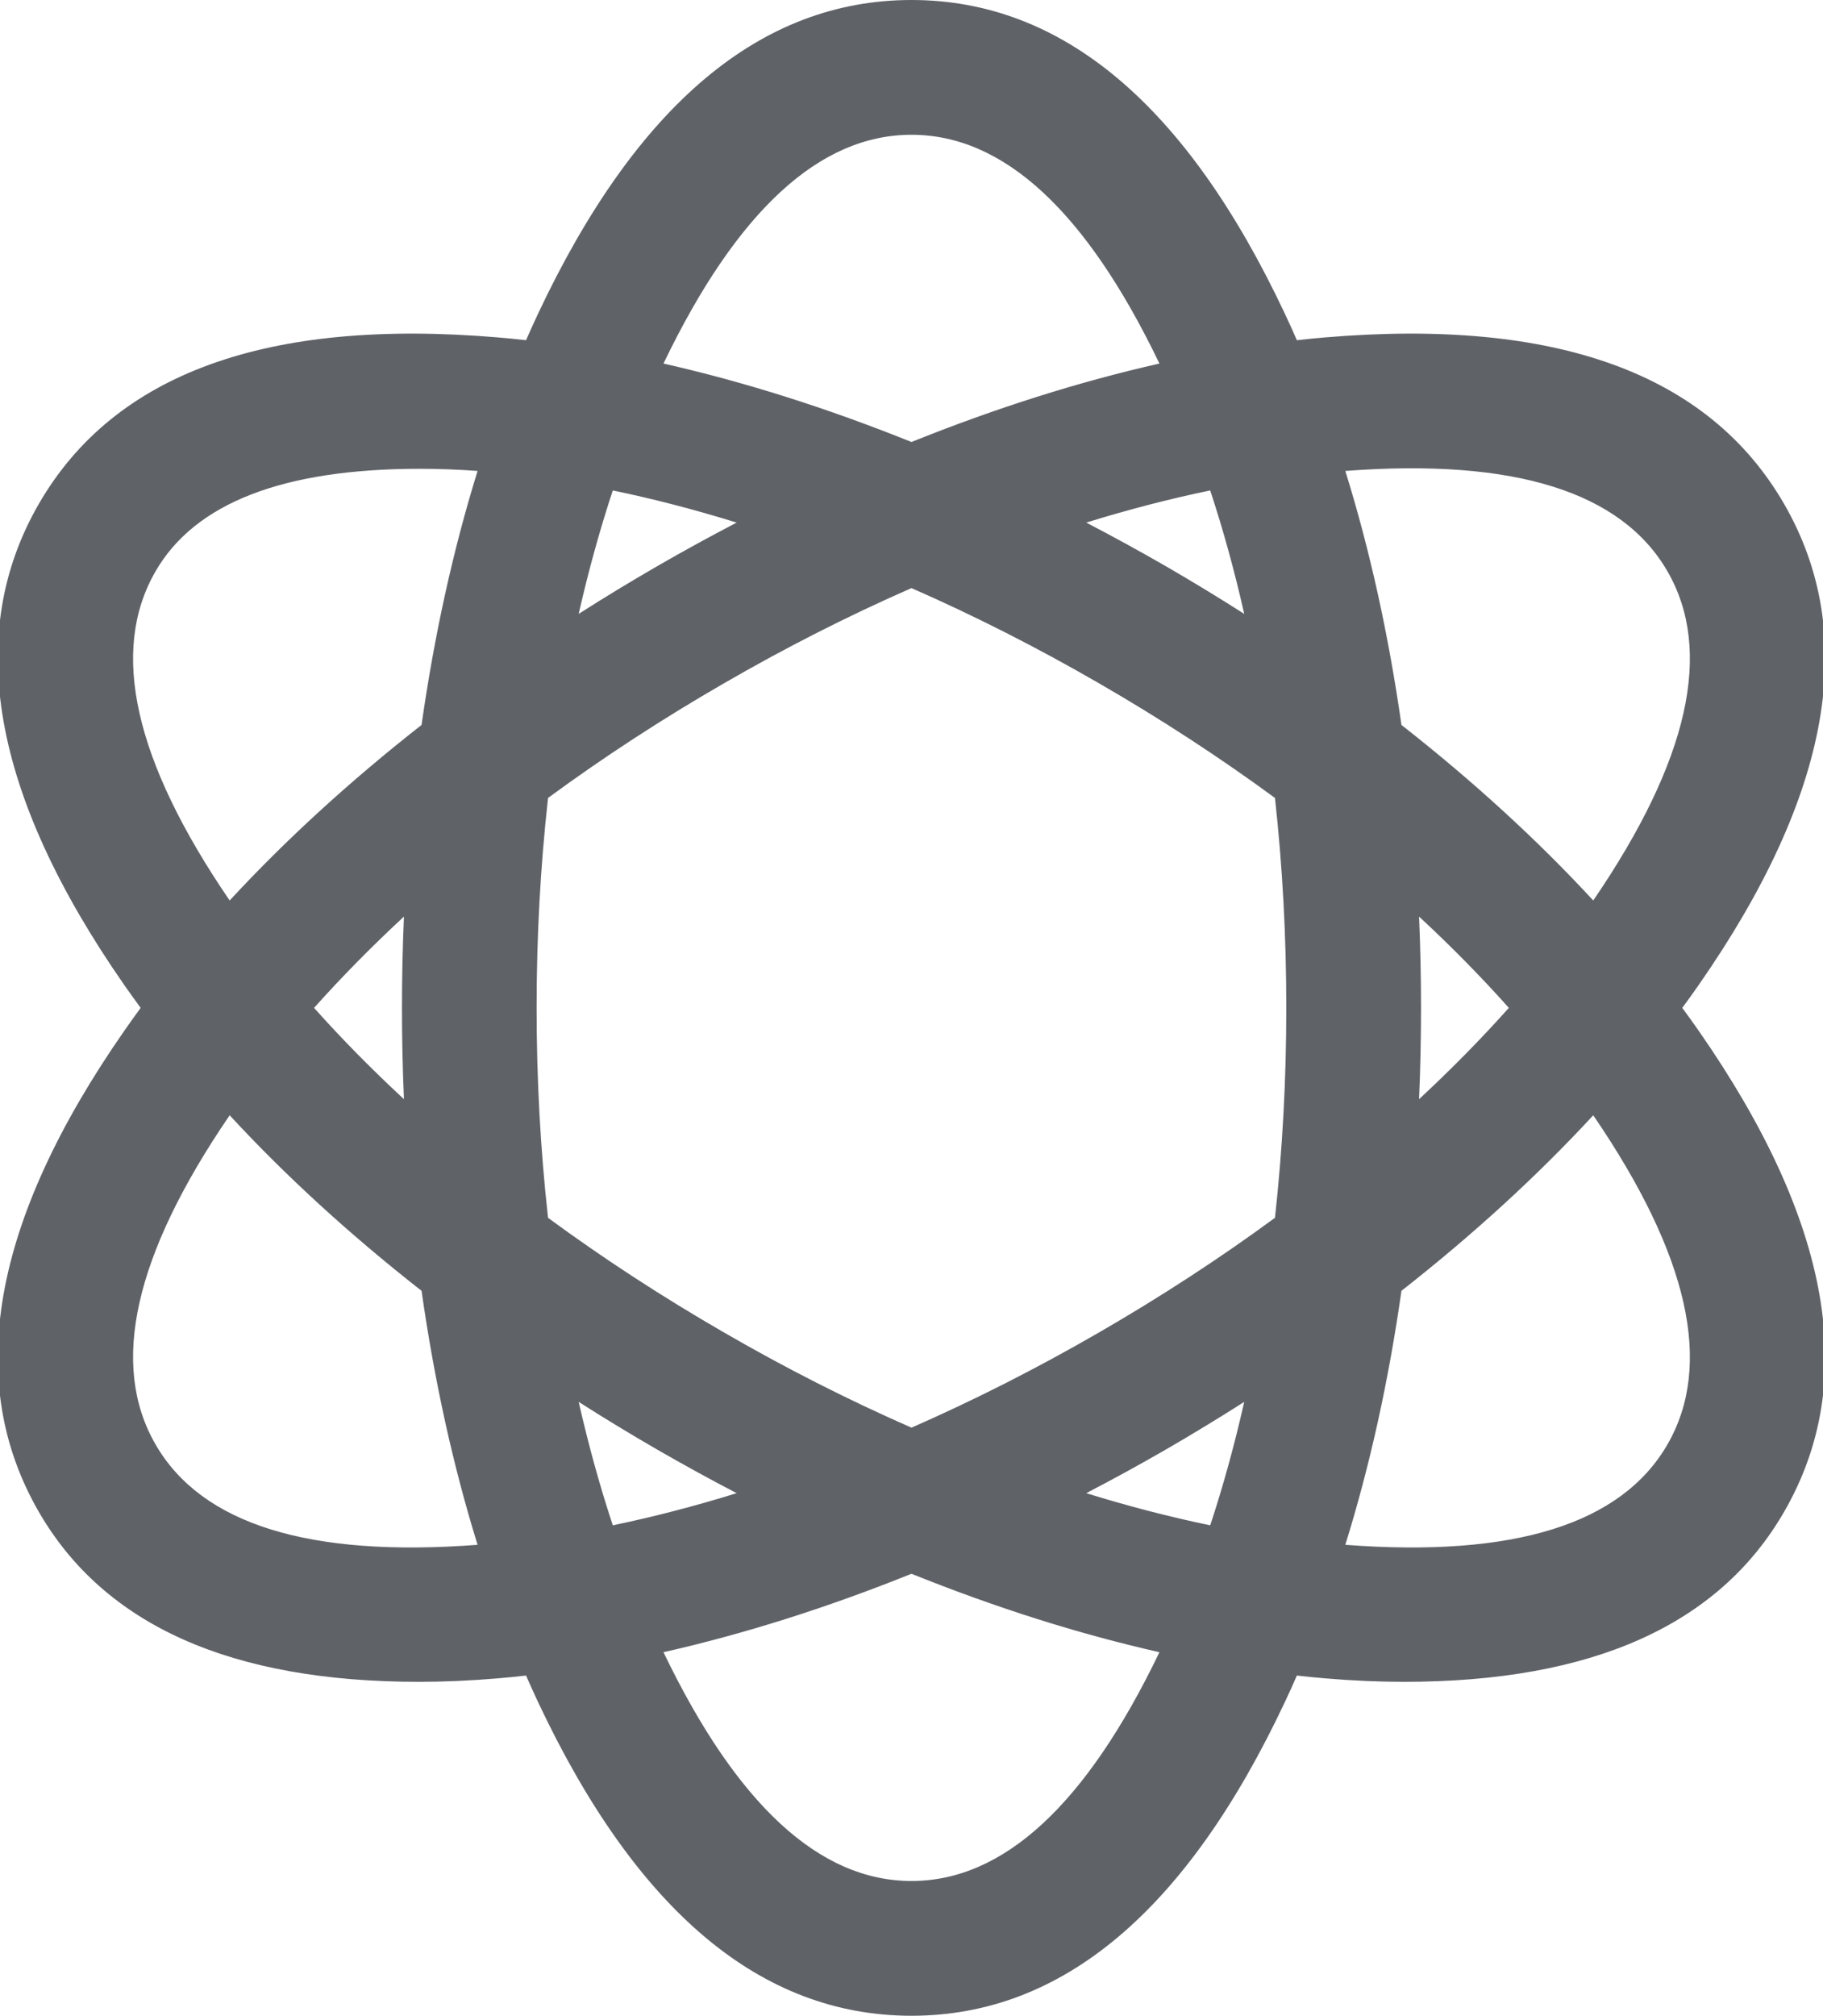 <svg xmlns="http://www.w3.org/2000/svg" xmlns:xlink="http://www.w3.org/1999/xlink" fill="none" version="1.1" width="19.456" height="21.508" viewBox="0 0 19.456 21.508"><g><path d="M17.642,10.754C17.741,10.624,17.836,10.494,17.926,10.364C19.232,8.487,19.551,6.76,18.824,5.502C18.098,4.244,16.444,3.657,14.165,3.849C14.007,3.862,13.847,3.88,13.685,3.9C13.622,3.75,13.557,3.602,13.489,3.459C12.516,1.389,11.18,0.25,9.728,0.25C8.275,0.25,6.939,1.389,5.966,3.459C5.899,3.602,5.834,3.75,5.771,3.9C5.609,3.88,5.449,3.862,5.29,3.849C3.012,3.657,1.357,4.244,0.631,5.502C-0.095,6.76,0.224,8.487,1.529,10.364C1.62,10.494,1.715,10.624,1.814,10.754C1.715,10.884,1.62,11.014,1.529,11.144C0.224,13.022,-0.095,14.748,0.631,16.006C1.267,17.108,2.615,17.695,4.471,17.695C4.734,17.695,5.007,17.683,5.29,17.659C5.449,17.646,5.609,17.628,5.771,17.608C5.834,17.758,5.899,17.906,5.966,18.049C6.939,20.119,8.275,21.258,9.728,21.258C11.18,21.258,12.516,20.119,13.489,18.049C13.557,17.906,13.622,17.758,13.685,17.608C13.847,17.628,14.007,17.646,14.165,17.659C14.448,17.683,14.721,17.695,14.985,17.695C16.84,17.695,18.188,17.108,18.825,16.006C19.551,14.748,19.232,13.022,17.926,11.144C17.836,11.014,17.741,10.884,17.642,10.754ZM14.244,4.783C16.112,4.626,17.486,5.059,18.012,5.971C18.539,6.883,18.227,8.289,17.157,9.828C17.115,9.888,17.072,9.948,17.029,10.008C16.373,9.267,15.595,8.547,14.723,7.87C14.573,6.777,14.338,5.742,14.024,4.804C14.098,4.797,14.171,4.789,14.244,4.783ZM11.853,14.435C11.149,14.841,10.437,15.2,9.728,15.506C9.019,15.2,8.306,14.841,7.603,14.435C6.899,14.029,6.232,13.591,5.613,13.13C5.523,12.363,5.477,11.566,5.477,10.754C5.477,9.942,5.523,9.145,5.613,8.378C6.232,7.917,6.899,7.479,7.603,7.073C8.306,6.667,9.019,6.309,9.728,6.002C10.437,6.309,11.149,6.667,11.853,7.073C12.556,7.479,13.223,7.917,13.843,8.378C13.932,9.145,13.978,9.942,13.978,10.754C13.978,11.566,13.932,12.363,13.843,13.13C13.223,13.591,12.556,14.029,11.853,14.435ZM13.647,14.418C13.503,15.179,13.314,15.899,13.082,16.563C12.39,16.432,11.672,16.236,10.941,15.98C11.403,15.756,11.865,15.511,12.322,15.247C12.779,14.983,13.221,14.706,13.647,14.418ZM8.514,15.98C7.784,16.236,7.065,16.432,6.374,16.563C6.142,15.899,5.952,15.179,5.808,14.418C6.234,14.706,6.677,14.983,7.134,15.247C7.591,15.511,8.052,15.756,8.514,15.98ZM4.595,12.316C4.008,11.811,3.479,11.287,3.02,10.754C3.479,10.221,4.008,9.697,4.595,9.192C4.558,9.704,4.54,10.226,4.54,10.754C4.54,11.282,4.558,11.804,4.595,12.316ZM5.808,7.09C5.952,6.329,6.142,5.609,6.374,4.945C7.065,5.076,7.784,5.272,8.514,5.528C8.052,5.752,7.591,5.997,7.134,6.261C6.677,6.525,6.234,6.802,5.808,7.09ZM10.941,5.528C11.672,5.272,12.39,5.076,13.082,4.945C13.314,5.609,13.503,6.329,13.647,7.09C13.221,6.802,12.779,6.525,12.322,6.261C11.865,5.997,11.403,5.752,10.941,5.528ZM14.86,9.192C15.447,9.697,15.977,10.221,16.436,10.754C15.977,11.287,15.447,11.811,14.86,12.316C14.897,11.804,14.916,11.282,14.916,10.754C14.916,10.226,14.897,9.704,14.86,9.192ZM6.815,3.858C7.613,2.161,8.675,1.188,9.728,1.188C10.781,1.188,11.842,2.161,12.64,3.858C12.671,3.924,12.702,3.991,12.732,4.058C11.763,4.256,10.75,4.569,9.728,4.986C8.706,4.569,7.693,4.256,6.724,4.058C6.754,3.991,6.784,3.924,6.815,3.858ZM2.299,9.828C1.229,8.289,0.917,6.883,1.443,5.971C1.899,5.182,2.988,4.752,4.483,4.752C4.716,4.752,4.96,4.762,5.212,4.783C5.284,4.789,5.358,4.797,5.431,4.804C5.118,5.742,4.882,6.777,4.732,7.87C3.86,8.546,3.082,9.267,2.427,10.008C2.383,9.948,2.341,9.888,2.299,9.828ZM5.212,16.725C3.344,16.882,1.97,16.449,1.443,15.537C0.917,14.625,1.229,13.219,2.299,11.68C2.341,11.62,2.383,11.56,2.427,11.5C3.082,12.241,3.86,12.962,4.732,13.638C4.882,14.731,5.117,15.766,5.431,16.704C5.358,16.711,5.284,16.719,5.212,16.725ZM12.64,17.65C11.842,19.347,10.781,20.32,9.728,20.32C8.675,20.32,7.613,19.347,6.815,17.65C6.784,17.584,6.754,17.517,6.724,17.45C7.693,17.252,8.706,16.939,9.728,16.522C10.75,16.939,11.763,17.252,12.732,17.45C12.702,17.517,12.671,17.584,12.64,17.65ZM18.012,15.537C17.486,16.449,16.112,16.882,14.244,16.725C14.171,16.719,14.098,16.711,14.024,16.704C14.338,15.766,14.573,14.731,14.723,13.638C15.595,12.962,16.373,12.241,17.029,11.5C17.072,11.56,17.115,11.62,17.157,11.68C18.227,13.219,18.539,14.625,18.012,15.537Z" fill="#5F6368" fill-opacity="1" style="mix-blend-mode:passthrough"/><path d="M19.041,16.131Q20.247,14.043,18.132,11.002Q18.048,10.881,17.954,10.754Q18.048,10.627,18.132,10.506Q20.247,7.465,19.041,5.377Q17.835,3.289,14.144,3.6Q13.997,3.612,13.841,3.63Q13.778,3.485,13.715,3.352Q12.139,0,9.728,3.1000000000336314e-7Q7.317,0,5.74,3.352Q5.678,3.485,5.614,3.63Q5.458,3.612,5.311,3.6Q1.62,3.289,0.414,5.377Q-0.791,7.465,1.324,10.507Q1.408,10.627,1.501,10.754Q1.408,10.881,1.324,11.002Q-0.791,14.043,0.414,16.131Q1.462,17.945,4.471,17.945Q4.877,17.945,5.311,17.908Q5.458,17.896,5.614,17.878Q5.678,18.023,5.74,18.156Q7.317,21.508,9.728,21.508Q12.139,21.508,13.715,18.156Q13.778,18.023,13.841,17.878Q13.997,17.896,14.144,17.908Q14.577,17.945,14.985,17.945Q17.994,17.945,19.041,16.131ZM17.443,10.905Q17.594,11.104,17.721,11.287Q19.655,14.068,18.608,15.881Q17.705,17.445,14.985,17.445Q14.598,17.445,14.186,17.41Q13.964,17.391,13.716,17.36L13.528,17.336L13.454,17.511Q13.358,17.742,13.263,17.943Q11.822,21.008,9.728,21.008Q7.634,21.008,6.193,17.943Q6.098,17.742,6.001,17.511L5.928,17.336L5.739,17.36Q5.492,17.391,5.269,17.41Q4.856,17.445,4.471,17.445Q1.75,17.445,0.848,15.881Q-0.199,14.068,1.734,11.287Q1.862,11.104,2.013,10.905L2.128,10.754L2.013,10.603Q1.861,10.404,1.734,10.221Q-0.199,7.44,0.848,5.627Q1.894,3.814,5.269,4.098Q5.492,4.117,5.739,4.148L5.928,4.172L6.001,3.997Q6.098,3.766,6.193,3.565Q7.634,0.5,9.728,0.5Q11.821,0.5,13.263,3.565Q13.358,3.766,13.454,3.997L13.528,4.172L13.716,4.148Q13.963,4.117,14.186,4.098Q17.561,3.814,18.608,5.627Q19.655,7.44,17.721,10.221Q17.594,10.404,17.443,10.603L17.328,10.754L17.443,10.905ZM6.589,3.751Q6.546,3.843,6.495,3.957L6.369,4.241L6.674,4.303Q8.109,4.596,9.633,5.217L9.728,5.256L9.822,5.217Q11.347,4.596,12.782,4.303L13.087,4.241L12.96,3.957Q12.909,3.842,12.867,3.751Q11.544,0.938,9.728,0.938Q7.912,0.938,6.589,3.751ZM7.081,3.879Q8.372,4.171,9.728,4.716Q11.083,4.171,12.374,3.879Q11.201,1.438,9.728,1.438Q8.255,1.438,7.081,3.879ZM14.223,4.534Q14.12,4.543,13.998,4.556L13.689,4.589L13.787,4.884Q14.252,6.273,14.475,7.904L14.489,8.005L14.57,8.068Q15.871,9.077,16.841,10.174L17.048,10.406L17.231,10.155Q17.304,10.055,17.362,9.971Q19.137,7.418,18.229,5.846Q17.321,4.273,14.223,4.534ZM2.094,9.971Q2.151,10.054,2.225,10.155L2.408,10.406L2.614,10.173Q3.585,9.077,4.886,8.067L4.966,8.005L4.98,7.904Q5.204,6.273,5.668,4.884L5.767,4.589L5.457,4.556Q5.333,4.543,5.233,4.534Q4.846,4.502,4.483,4.502Q2.003,4.502,1.227,5.846Q0.319,7.419,2.094,9.971ZM10.832,5.753Q11.524,6.089,12.197,6.477Q12.87,6.866,13.507,7.297L14.004,7.634L13.893,7.044Q13.671,5.875,13.318,4.862L13.247,4.659L13.035,4.699Q11.981,4.899,10.859,5.292L10.291,5.49L10.832,5.753ZM5.949,7.297Q6.586,6.866,7.259,6.477L7.259,6.477Q7.931,6.089,8.624,5.753L9.164,5.49L8.597,5.292Q7.474,4.899,6.42,4.699L6.209,4.659L6.138,4.862Q5.784,5.875,5.563,7.044L5.451,7.634L5.949,7.297ZM2.451,9.608Q3.349,8.637,4.499,7.735Q4.705,6.289,5.097,5.025Q4.781,5.002,4.483,5.002Q2.292,5.002,1.66,6.096Q0.923,7.372,2.451,9.608ZM14.358,5.025Q14.751,6.289,14.957,7.735Q16.107,8.637,17.004,9.608Q18.532,7.372,17.796,6.096Q17.059,4.82,14.358,5.025ZM7.862,5.576Q7.432,5.8,7.009,6.044Q6.585,6.289,6.176,6.55Q6.333,5.86,6.54,5.233Q7.187,5.367,7.862,5.576ZM13.279,6.55Q12.87,6.289,12.447,6.044Q12.024,5.8,11.593,5.576Q12.268,5.367,12.916,5.233Q13.123,5.86,13.279,6.55ZM11.978,14.651Q13.041,14.038,13.992,13.331L14.079,13.266L14.091,13.159Q14.228,11.982,14.228,10.754Q14.228,9.526,14.091,8.349L14.079,8.242L13.992,8.177Q13.041,7.47,11.978,6.857Q10.914,6.243,9.827,5.773L9.728,5.73L9.629,5.773Q8.541,6.243,7.478,6.857Q6.414,7.471,5.463,8.177L5.377,8.242L5.364,8.349Q5.227,9.526,5.227,10.754Q5.227,11.982,5.364,13.159L5.377,13.266L5.463,13.331Q6.414,14.038,7.478,14.651Q8.541,15.265,9.629,15.735L9.728,15.778L9.827,15.735Q10.915,15.265,11.978,14.651ZM13.607,12.994Q12.717,13.647,11.728,14.218Q10.738,14.79,9.728,15.233Q8.717,14.79,7.728,14.218Q6.738,13.647,5.849,12.994Q5.727,11.897,5.727,10.754Q5.727,9.611,5.849,8.514Q6.738,7.861,7.728,7.29Q8.717,6.718,9.728,6.275Q10.738,6.718,11.728,7.29Q12.717,7.861,13.607,8.514Q13.728,9.611,13.728,10.754Q13.728,11.897,13.607,12.994ZM4.844,12.298Q4.79,11.531,4.79,10.754Q4.79,9.977,4.844,9.21L4.887,8.61L4.432,9.002Q3.53,9.778,2.83,10.591L2.69,10.754L2.83,10.917Q3.53,11.73,4.432,12.506L4.887,12.898L4.844,12.298ZM14.611,9.21Q14.666,9.977,14.666,10.754Q14.666,11.531,14.611,12.298L14.568,12.898L15.023,12.506Q15.925,11.73,16.625,10.917L16.766,10.754L16.625,10.591Q15.925,9.778,15.024,9.002L14.568,8.61L14.611,9.21ZM4.311,9.78Q4.29,10.265,4.29,10.754Q4.29,11.243,4.311,11.728Q3.792,11.247,3.352,10.754Q3.792,10.261,4.311,9.78ZM15.145,11.728Q15.166,11.243,15.166,10.754Q15.166,10.265,15.145,9.78Q15.664,10.261,16.103,10.754Q15.663,11.247,15.145,11.728ZM5.233,16.974Q5.334,16.965,5.457,16.952L5.767,16.919L5.668,16.624Q5.204,15.235,4.98,13.604L4.966,13.503L4.886,13.441Q3.585,12.431,2.614,11.335L2.408,11.102L2.225,11.353Q2.151,11.454,2.094,11.537Q0.319,14.09,1.227,15.662Q2.135,17.235,5.233,16.974ZM18.229,15.662Q19.137,14.09,17.362,11.537Q17.304,11.454,17.231,11.353L17.048,11.102L16.841,11.335Q15.87,12.431,14.57,13.44L14.489,13.503L14.475,13.604Q14.252,15.235,13.787,16.624L13.689,16.919L13.998,16.952Q14.122,16.965,14.223,16.974Q17.321,17.235,18.229,15.662ZM5.097,16.483Q4.705,15.219,4.499,13.773Q3.349,12.872,2.451,11.9Q0.923,14.136,1.66,15.412Q2.396,16.688,5.097,16.483ZM17.004,11.9Q18.532,14.136,17.796,15.412Q17.059,16.688,14.358,16.483Q14.751,15.219,14.957,13.773Q16.106,12.872,17.004,11.9ZM13.507,14.211Q12.87,14.642,12.197,15.031Q11.524,15.419,10.832,15.755L10.291,16.018L10.859,16.216Q11.981,16.609,13.035,16.809L13.247,16.849L13.318,16.646Q13.671,15.633,13.893,14.464L14.004,13.874L13.507,14.211ZM8.624,15.755Q7.931,15.419,7.259,15.031Q6.585,14.642,5.949,14.211L5.451,13.874L5.563,14.464Q5.784,15.633,6.138,16.646L6.209,16.849L6.42,16.809Q7.474,16.609,8.597,16.216L9.164,16.018L8.624,15.755ZM11.593,15.932Q12.024,15.708,12.447,15.464Q12.87,15.219,13.279,14.958Q13.123,15.648,12.916,16.275Q12.268,16.141,11.593,15.932ZM6.176,14.958Q6.585,15.219,7.009,15.464Q7.432,15.708,7.862,15.932Q7.187,16.141,6.54,16.275Q6.333,15.648,6.176,14.958ZM12.867,17.757Q12.91,17.665,12.96,17.551L13.087,17.267L12.782,17.205Q11.347,16.912,9.822,16.291L9.728,16.252L9.633,16.291Q8.109,16.913,6.674,17.205L6.369,17.267L6.495,17.551Q6.545,17.664,6.589,17.757Q7.912,20.57,9.728,20.57Q11.544,20.57,12.867,17.757ZM12.374,17.629Q11.201,20.07,9.728,20.07Q8.255,20.07,7.081,17.629Q8.372,17.337,9.728,16.792Q11.083,17.337,12.374,17.629Z" fill-rule="evenodd" fill="#5F6368" fill-opacity="1"/></g></svg>